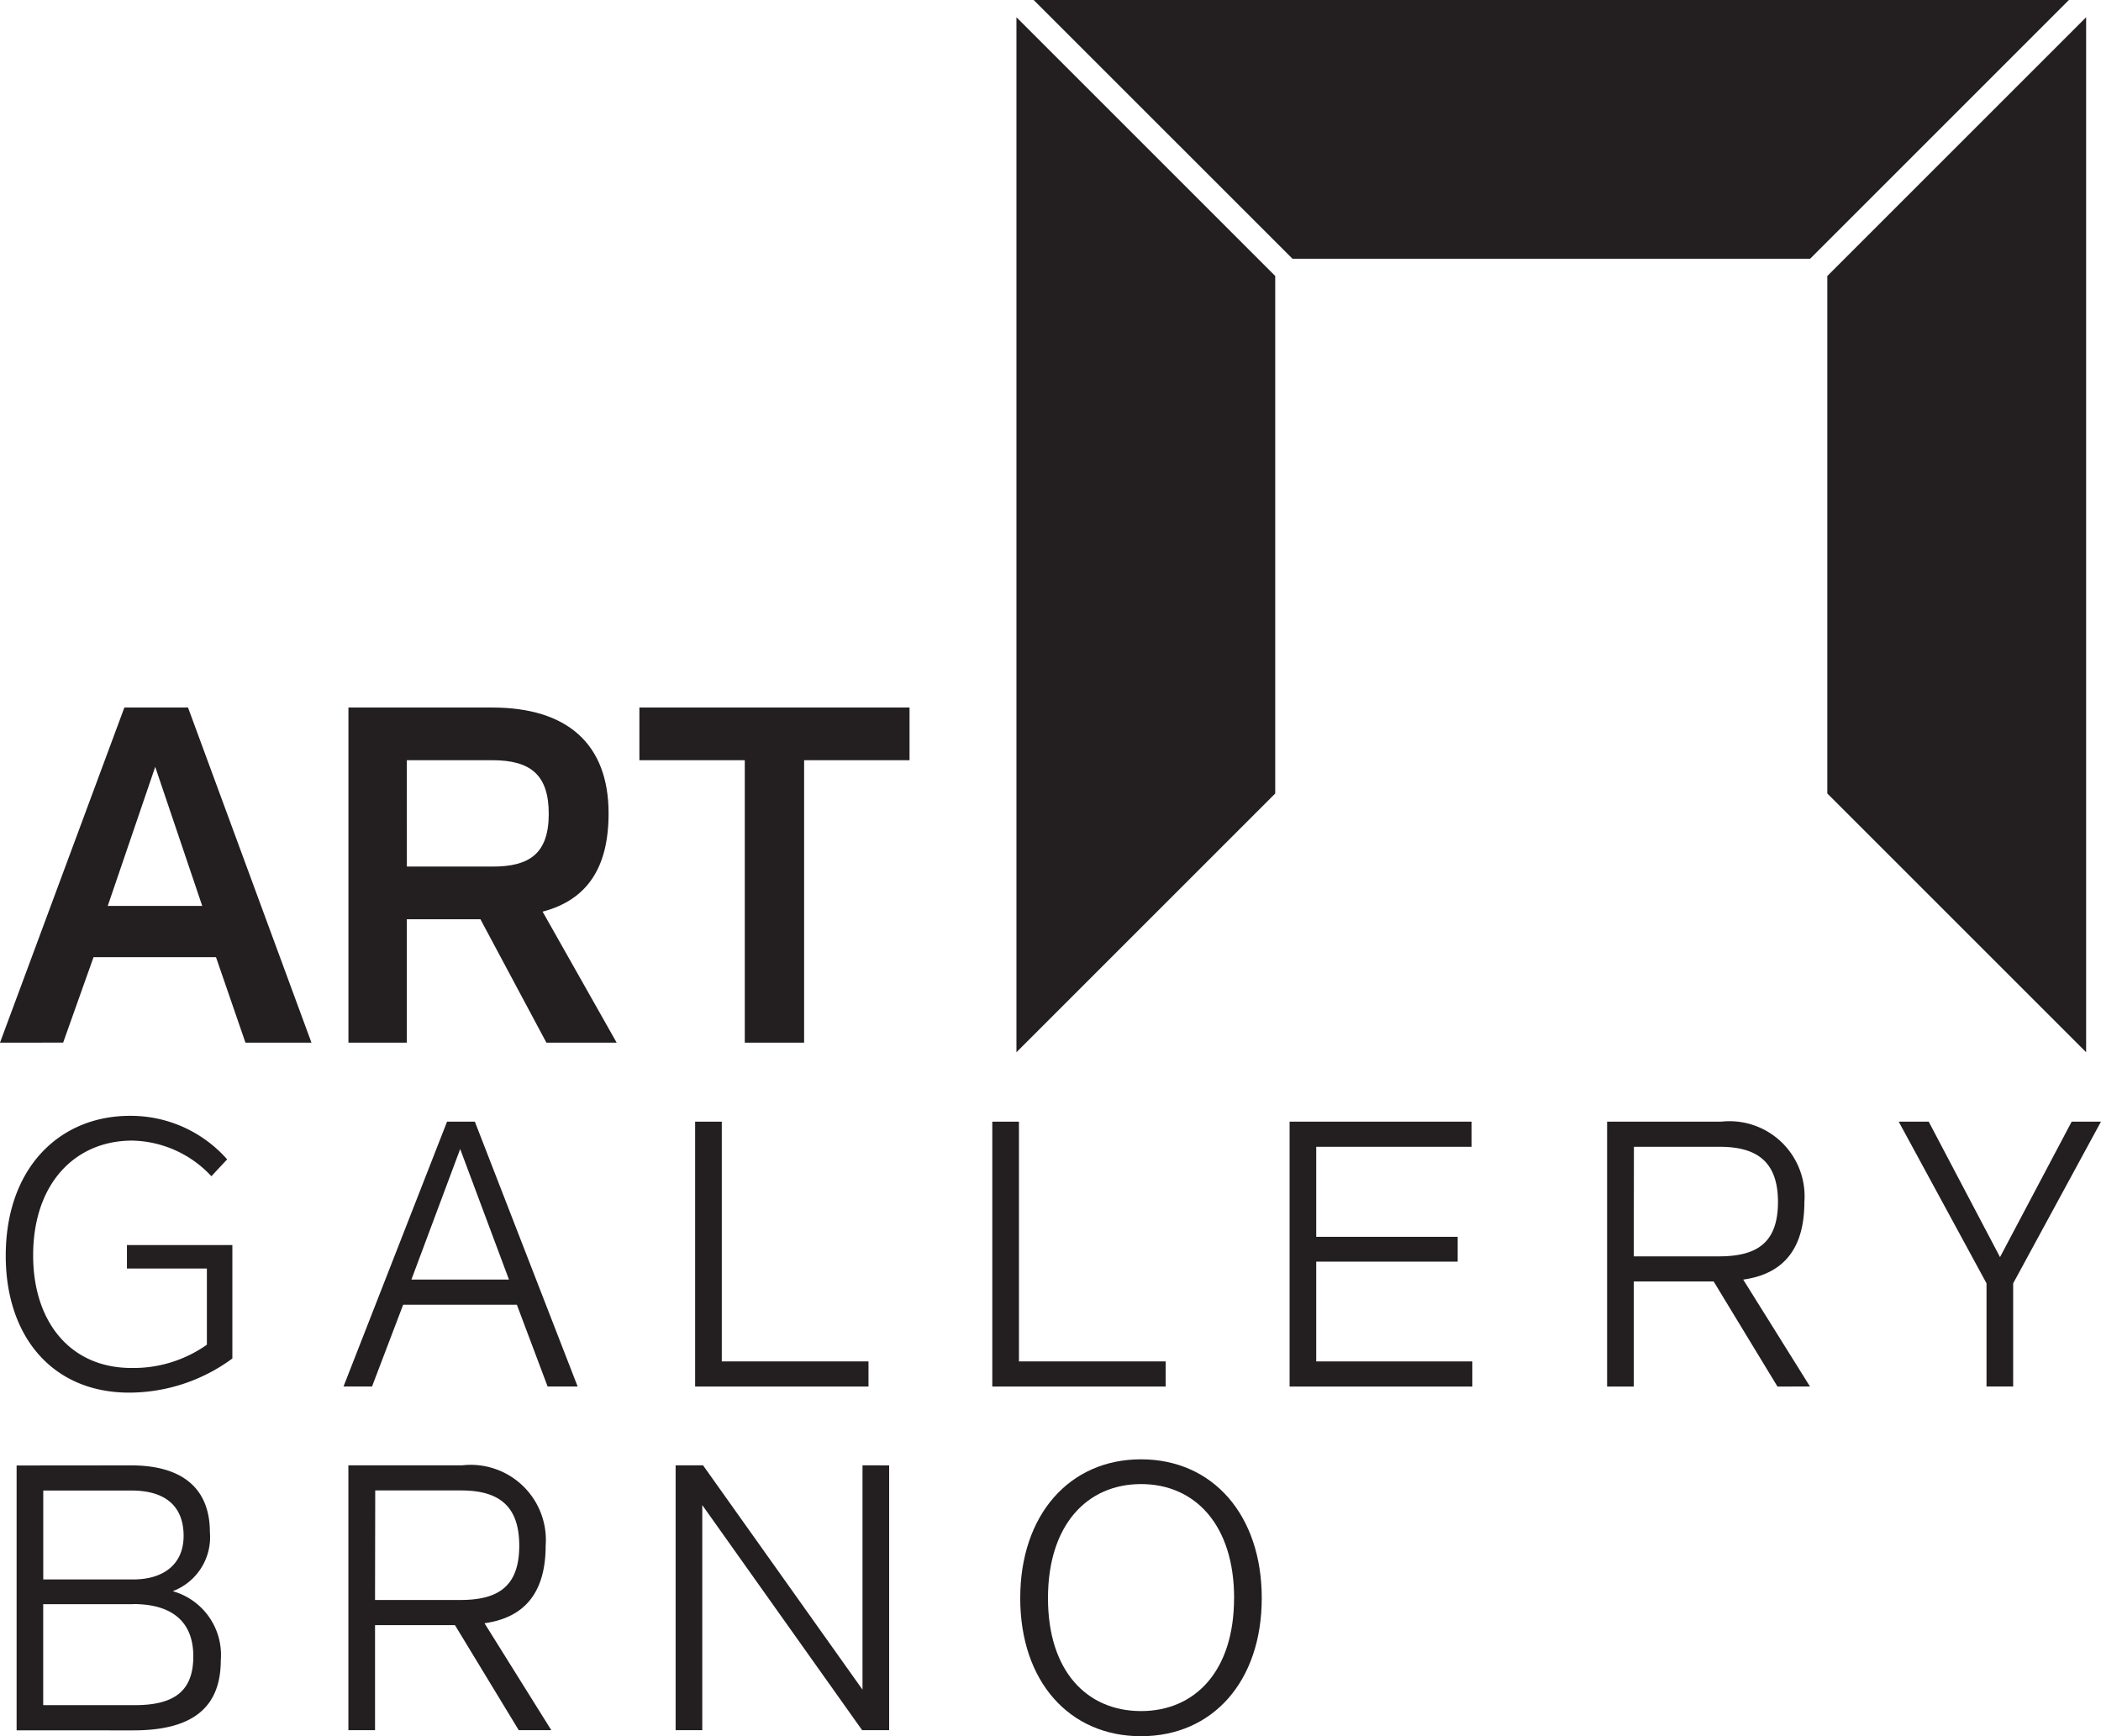 <svg id="brno_art" data-name="brno art" xmlns="http://www.w3.org/2000/svg" width="78.29" height="64.708" viewBox="0 0 78.29 64.708">
  <g id="Group_6" data-name="Group 6" transform="translate(37.876 0)">
    <path id="Path_716" data-name="Path 716" d="M172.016,48.949H152.729l-9.644-9.643h38.574Z" transform="translate(-142.442 -39.305)" fill="#231f20"/>
    <path id="Path_717" data-name="Path 717" d="M245.721,41.327V79.9l-9.644-9.643V50.97Z" transform="translate(-205.861 -40.684)" fill="#231f20"/>
    <path id="Path_718" data-name="Path 718" d="M150.707,50.97V70.257L141.064,79.9V41.327Z" transform="translate(-141.064 -40.684)" fill="#231f20"/>
  </g>
  <g id="Group_7" data-name="Group 7" transform="translate(0.213 41.579)">
    <path id="Path_719" data-name="Path 719" d="M27.151,174.874H31.08V179.1a6.5,6.5,0,0,1-3.845,1.273c-2.853,0-4.6-2.084-4.6-5.1,0-3.272,2-5.216,4.628-5.216a4.786,4.786,0,0,1,3.622,1.622l-.587.629a4.132,4.132,0,0,0-2.95-1.328c-2.112,0-3.692,1.58-3.692,4.279,0,2.475,1.384,4.195,3.663,4.195a4.74,4.74,0,0,0,2.811-.867v-2.839H27.151Z" transform="translate(-22.634 -170.05)" fill="#231f20"/>
    <path id="Path_720" data-name="Path 720" d="M68.672,177.577H64.435l-1.16,3.048H62.212l3.859-9.872h1.035l3.831,9.872H69.818Zm-.294-.937-1.818-4.866-1.818,4.866Z" transform="translate(-49.625 -170.53)" fill="#231f20"/>
    <path id="Path_721" data-name="Path 721" d="M109.875,179.689v.937h-6.46v-9.872h.993v8.935Z" transform="translate(-77.725 -170.53)" fill="#231f20"/>
    <path id="Path_722" data-name="Path 722" d="M144.7,179.689v.937h-6.46v-9.872h.993v8.935Z" transform="translate(-101.477 -170.53)" fill="#231f20"/>
    <path id="Path_723" data-name="Path 723" d="M179.852,171.691h-5.789v3.356h5.271v.923h-5.271v3.719h5.817v.937h-6.809v-9.872h6.781Z" transform="translate(-125.229 -170.53)" fill="#231f20"/>
    <path id="Path_724" data-name="Path 724" d="M216.622,180.626l-2.377-3.915h-2.978v3.915h-.993v-9.872h4.251a2.8,2.8,0,0,1,3.1,2.992c0,1.734-.769,2.684-2.279,2.894l2.488,3.985Zm-5.355-4.852h3.174c1.412,0,2.2-.5,2.2-2.028,0-1.5-.784-2.055-2.168-2.055h-3.2Z" transform="translate(-150.601 -170.53)" fill="#231f20"/>
    <path id="Path_725" data-name="Path 725" d="M251.98,170.754l-3.272,6.026v3.845h-.993V176.78l-3.272-6.026h1.118l2.657,5.048,2.67-5.048Z" transform="translate(-173.904 -170.53)" fill="#231f20"/>
  </g>
  <g id="Group_8" data-name="Group 8" transform="translate(0.619 54.389)">
    <path id="Path_726" data-name="Path 726" d="M28.174,211.031c1.888,0,2.937.839,2.937,2.489a2.153,2.153,0,0,1-1.384,2.2,2.466,2.466,0,0,1,1.79,2.573c0,1.817-1.118,2.614-3.258,2.614H23.909v-9.872Zm-3.272.937v3.314h3.356c1.1,0,1.874-.545,1.874-1.622,0-1.16-.741-1.692-1.944-1.692Zm3.356,4.237H24.9v3.762h3.412c1.482,0,2.181-.531,2.181-1.818C30.495,216.82,29.656,216.2,28.258,216.2Z" transform="translate(-23.909 -210.807)" fill="#231f20"/>
    <path id="Path_727" data-name="Path 727" d="M69.131,220.9l-2.377-3.915H63.776V220.9h-.993v-9.872h4.251a2.8,2.8,0,0,1,3.1,2.992c0,1.734-.769,2.685-2.279,2.894l2.489,3.985Zm-5.355-4.852H66.95c1.412,0,2.2-.5,2.2-2.028,0-1.5-.783-2.055-2.167-2.055h-3.2Z" transform="translate(-50.42 -210.807)" fill="#231f20"/>
    <path id="Path_728" data-name="Path 728" d="M109.085,211.031V220.9h-1.007l-5.957-8.389V220.9h-.993v-9.872h1.021l5.943,8.362v-8.362Z" transform="translate(-76.571 -210.807)" fill="#231f20"/>
    <path id="Path_729" data-name="Path 729" d="M141.5,215.5c0-3.1,1.831-5.174,4.5-5.174s4.5,2.069,4.5,5.174-1.832,5.146-4.5,5.146S141.5,218.606,141.5,215.5Zm7.97,0c0-2.727-1.455-4.251-3.468-4.251s-3.468,1.524-3.468,4.251,1.454,4.209,3.468,4.209S149.468,218.214,149.468,215.5Z" transform="translate(-104.102 -210.328)" fill="#231f20"/>
  </g>
  <g id="Group_9" data-name="Group 9" transform="translate(0 26.369)">
    <path id="Path_730" data-name="Path 730" d="M30.012,131.528H25.448l-1.132,3.184H21.963l4.635-12.49h2.371l4.6,12.49H31.109Zm-.513-1.911-1.752-5.183-1.769,5.183Z" transform="translate(-21.963 -122.223)" fill="#231f20"/>
    <path id="Path_731" data-name="Path 731" d="M70.166,134.713l-2.459-4.6H64.965v4.6H62.789v-12.49h5.36c2.778,0,4.334,1.344,4.334,3.945,0,2-.779,3.22-2.459,3.662l2.76,4.883Zm-5.2-6.563h3.2c1.362,0,2.087-.478,2.087-1.964,0-1.451-.672-2-2.105-2H64.965Z" transform="translate(-49.805 -122.223)" fill="#231f20"/>
    <path id="Path_732" data-name="Path 732" d="M106.949,124.186h-3.928v10.526h-2.211V124.186H96.883v-1.963h10.066Z" transform="translate(-73.057 -122.223)" fill="#231f20"/>
  </g>
</svg>
